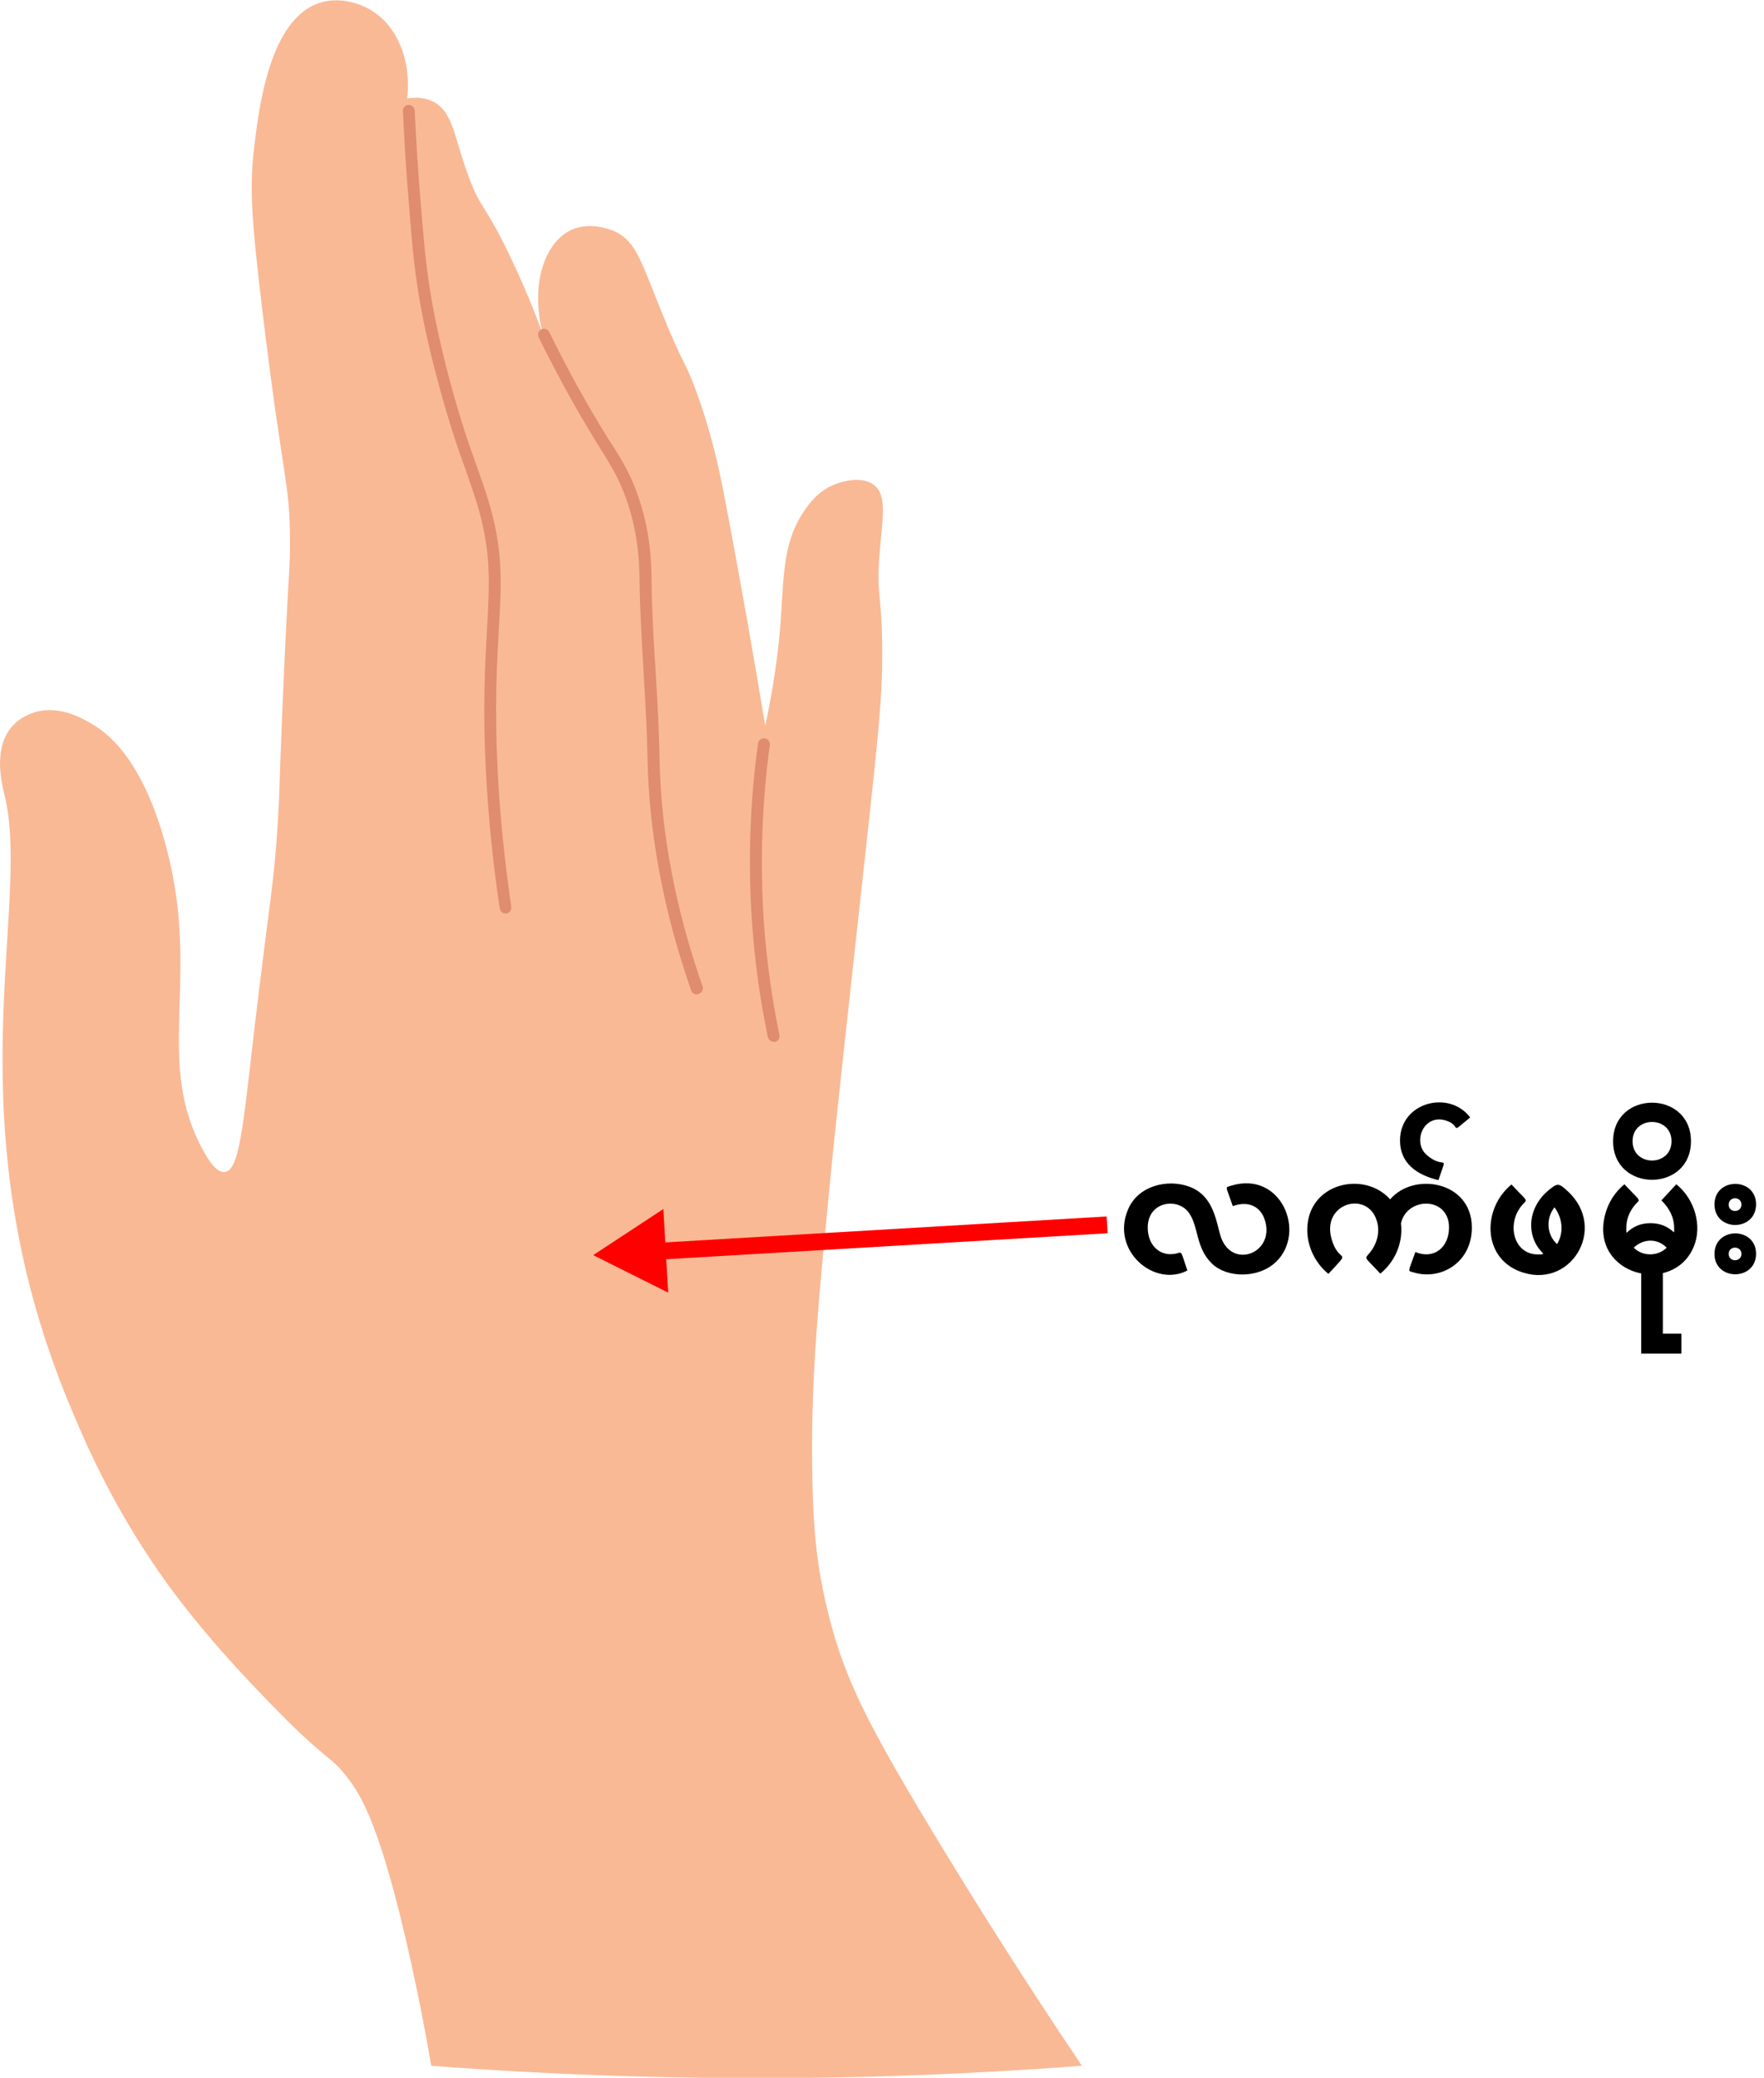 <?xml version="1.0" encoding="utf-8"?>
<!-- Generator: Adobe Illustrator 27.2.0, SVG Export Plug-In . SVG Version: 6.00 Build 0)  -->
<svg version="1.1" id="_Layer_" xmlns="http://www.w3.org/2000/svg" xmlns:xlink="http://www.w3.org/1999/xlink" x="0px" y="0px"
	 viewBox="0 0 734.2 864.8" style="enable-background:new 0 0 734.2 864.8;" xml:space="preserve">
<style type="text/css">
	.st0{clip-path:url(#SVGID_00000111152142971750396130000007049299256361581499_);enable-background:new    ;}
	.st1{clip-path:url(#SVGID_00000111152142971750396130000007049299256361581499_);}
	.st2{fill:#F9B995;}
	.st3{fill:#E08C6E;}
	.st4{fill:none;stroke:#FF0000;stroke-width:7;stroke-miterlimit:10;}
	.st5{fill:#FF0000;}
</style>
<g>
	<defs>
		<rect id="SVGID_1_" x="0" width="734.2" height="864.8"/>
	</defs>
	<clipPath id="SVGID_00000180346614980127886130000001572498104020480939_">
		<use xlink:href="#SVGID_1_"  style="overflow:visible;"/>
	</clipPath>
	<g style="clip-path:url(#SVGID_00000180346614980127886130000001572498104020480939_);enable-background:new    ;">
		<path d="M477.7,510.9c0,7,4.4,11.1,9.4,11.1c5.7,0,3.5-3.7,7.1,6.8c-13.8,7.2-32-8.3-24.7-25.4c4.2-10,16.5-12.8,25.5-9.5
			c10.6,3.9,11.2,15.4,13.2,21.1c4.9,13.7,23.2,6.2,18-7.9c-1.8-4.8-6.5-7.5-13.1-5.1c-3-8.9-3.4-7.6-0.7-8.5
			c20.8-6.4,31.5,19.4,18.7,31.7c-7.3,7-20.4,6.8-26.7,0.7c-6.9-6.7-5.4-15.5-9.7-21.3C490,498.3,477.7,500.1,477.7,510.9z"/>
		<path d="M603.1,510.9c0-13.1-17.6-12.8-20-1.7c1,8.6-2.9,16.3-8.6,20.9c-6.9-7.5-6.7-5.8-4.3-8.8c3-3.7,4.3-8.7,2.8-13.3
			c-3.9-12.6-23-7.3-18.8,7.6c3.1,11.1,8.9,3.5-1.3,14.6c-5.2-4.2-8.8-11-8.8-18.3c0-19.5,23.7-24.9,34.5-12.7
			c9.8-11.6,34-7.6,34,11.7c0,14.8-13.1,22.1-24.2,18.7c-2.7-0.8-2.4,0.3,0.7-8.5C596.7,524.3,603.1,519.3,603.1,510.9z"/>
		<path d="M582.7,474.7c0-16,20.5-21.2,29.2-9.6c-9.2,7.5-3.1,3.6-10,1.3c-9.4-3-14.1,8.9-8.2,14.2c7.7,6.8,9-1.5,5,10.6
			C589.6,489,582.7,484.1,582.7,474.7z"/>
		<path d="M640,522.1c4.6,0,1.1,0-1.4-5.7c-3.2-7.6-0.3-15.8,5.8-20.9c3.9-3.2,4.3-3.2,8.1,0.3c17,15.6,0.8,41.8-20.4,33.2
			c-15.1-6.1-15.1-26.1-3-36c8.8,9.5,6.2,4.5,2.5,11.4C627.6,512.2,631.2,522.1,640,522.1z M647,502.5c-3.8,4.8-3.1,11.7,1.1,15.3
			C650.6,513.6,650.8,507.7,647,502.5z"/>
		<path d="M696.8,511.2c0-4.6-2-8.3-5.3-11.6l6.2-6.7c7.8,6.3,10.8,17.4,7.3,25.9c-8.5,20.7-43.2,12.2-37-13
			c1.3-5.3,4.3-9.8,8.1-12.9c8.8,9.5,6.2,4.5,2.5,11.4c-1.3,2.4-1.7,4.7-1.7,6.9c0,3.6-0.5,1.2,4.4-1c3.3-1.5,8-1.4,11.1-0.1
			C697.3,512.2,696.8,514.5,696.8,511.2z M693.7,519.3c-4-4.1-9.9-3.7-13.7,0C683.5,522.9,689.9,523.1,693.7,519.3z"/>
		<path d="M671.4,475c0-21.4,32.4-21.4,32.4,0C703.8,496.4,671.4,496.4,671.4,475z M679.5,475c0,10.7,16.2,10.7,16.2,0
			C695.7,464.3,679.5,464.3,679.5,475z"/>
		<path d="M692.1,529v26.1h7.7v8.3h-16.7V529H692.1z"/>
		<path d="M713.6,501.3c0-11.4,17.3-11.4,17.3,0C730.8,512.7,713.6,512.7,713.6,501.3z M713.6,521.9c0-11.4,17.3-11.4,17.3,0
			C730.8,533.2,713.6,533.2,713.6,521.9z M719.5,501.4c0,3.5,5.3,3.5,5.3,0C724.8,497.8,719.5,497.9,719.5,501.4z M719.5,521.9
			c0,3.5,5.3,3.5,5.3,0C724.8,518.4,719.5,518.4,719.5,521.9z"/>
	</g>
	<g style="clip-path:url(#SVGID_00000180346614980127886130000001572498104020480939_);">
		<path class="st2" d="M4.4,303.1c3.7-4.7,8.9-6.3,10.2-6.7c10.5-3.1,20.5,3,24.6,5.5c20.7,12.7,29.2,46,32,59.1
			c10.6,49.2-5.9,81.6,12.8,116.8c3.3,6.3,6.6,10.4,9.6,10c5.9-0.7,7.5-18.2,12-57.2c7-59.4,8.6-63,10.2-91.3
			c0.7-12,0.2-7.7,1.7-43.4c2.6-61.2,3.3-58.2,3.2-71.5c-0.2-24.8-2.8-23-11.5-95.2c-4.7-39.1-5.4-51.9-3.3-68.9
			c2-16.2,6.5-52.4,27.1-59.1c9.8-3.2,19.1,1.7,20.5,2.5c11.5,6.3,17.8,20.9,16,37.3c2.8-0.5,6.6-0.6,10.4,1.1
			c8.9,4.2,9.1,15.5,15.4,32.1c4.8,12.7,6.3,10.4,16.4,31.2c3.9,8.1,9.1,19.6,14.4,34.1c-5.7-20.8,0.6-38.9,11.9-43.9
			c8.4-3.7,17.7,0.6,18.1,0.8c8.8,4.3,10.8,12.6,19.7,34.5c9.3,22.8,9,18.4,14,32c7,19.3,10,34.6,12.3,46.8
			c6.4,33.6,11.8,64.6,16.4,92.3c3.7-17,5.4-31,6.2-40.6c1.7-20.9,0.7-34.9,9.9-48.6c4.7-7.1,9.6-10.2,14.2-11.7
			c1.6-0.5,10-3.2,15,0.8c5.8,4.5,3.3,14.7,2.2,29.7c-1.2,16.6,1.1,15.7,1.2,39.1c0.1,18.1-1.2,32-7.4,88
			c-4.5,40.9-11.7,106.9-13,119.8c-6,60.5-9,91.5-8.8,127.5c0.2,27.2,1.3,44.8,7.5,68.5c6.4,24.4,15.4,42.7,42,86.8
			c16,26.5,36.9,60,62.8,98.5c-33.2,2.5-68.2,4.3-104.6,4.9c-59.3,1-114.9-1-166.2-4.9c-3.1-18.2-6.3-33.3-8.7-44.3
			c-12.3-55.4-20.6-68.3-25.8-75.1c-7.1-9.5-8.1-6.8-27.1-25.9c-8.4-8.5-28.4-28.7-45.6-51.7c-25.1-33.7-37.8-64.7-44.3-80.4
			C-20.1,464.4,13.3,377.1,1.9,331C1,327.1-3,312.5,4.4,303.1L4.4,303.1z"/>
		<path class="st3" d="M210.4,380.2c-1.2,0-2.2-0.9-2.4-2.1c-2.9-19.2-4.8-38.6-5.8-57.7c-1.3-26.5-0.3-44.2,0.5-58.5
			c1.1-19.7,1.9-32.8-4.5-53.4c-1.3-4.1-2.7-8-4.2-12.4c-3.1-8.6-6.9-19.3-11.4-36.1c-2.6-9.5-6.1-23.6-8.3-37.2
			c-2-12.2-2.8-21.3-4.1-37.9c-1.1-12.8-1.9-25.9-2.5-38.7c-0.1-1.3,1-2.5,2.3-2.5c1.3-0.1,2.5,1,2.6,2.3
			c0.6,12.8,1.4,25.7,2.5,38.5c1.4,17,2.1,25.5,4.1,37.6c2.2,13.4,5.6,27.4,8.1,36.7c4.5,16.6,8.2,27.2,11.3,35.7
			c1.6,4.5,3,8.5,4.3,12.6c6.6,21.4,5.9,34.8,4.7,55.1c-0.8,14.1-1.8,31.8-0.5,58c0.9,18.9,2.9,38.1,5.7,57.2
			c0.2,1.3-0.7,2.6-2.1,2.8C210.7,380.2,210.5,380.2,210.4,380.2L210.4,380.2z"/>
		<path class="st3" d="M290,413.9c-1,0-2-0.6-2.3-1.6c-11.5-32.9-17.6-65.4-18.2-96.8c-0.2-11.7-0.9-23.6-1.6-35.2
			c-0.7-12.4-1.5-25.2-1.7-37.9c-0.1-7.8-0.3-23.5-8-40.9c-2.2-4.9-4.1-7.9-7.2-13l-2.5-4c-8.6-13.9-16.7-28.7-24.3-44.1
			c-0.6-1.2-0.1-2.7,1.1-3.3c1.2-0.6,2.7-0.1,3.3,1.1c7.5,15.3,15.6,30,24.1,43.7l2.5,3.9c3.3,5.2,5.2,8.4,7.6,13.6
			c8.1,18.3,8.3,34.7,8.4,42.6c0.1,12.8,0.9,25.6,1.7,37.9c0.7,11.6,1.4,23.6,1.6,35.4c0.5,30.8,6.6,62.9,17.9,95.2
			c0.5,1.3-0.2,2.7-1.5,3.1C290.6,413.8,290.3,413.9,290,413.9L290,413.9z"/>
		<path class="st3" d="M322,433.6c-1.1,0-2.1-0.8-2.4-1.9c-3.3-15.8-5.5-31.9-6.6-47.9c-1.7-24.7-0.9-49.7,2.5-74.4
			c0.2-1.3,1.4-2.2,2.8-2.1c1.3,0.2,2.3,1.4,2.1,2.8c-3.3,24.3-4.1,49-2.5,73.4c1.1,15.8,3.3,31.7,6.5,47.3c0.3,1.3-0.6,2.6-1.9,2.9
			C322.3,433.6,322.2,433.6,322,433.6L322,433.6z"/>
	</g>
	<g style="clip-path:url(#SVGID_00000180346614980127886130000001572498104020480939_);">
		<line class="st4" x1="460.8" y1="509.8" x2="272" y2="520.9"/>
		<polygon class="st5" points="276.1,503.2 246.9,522.4 278.1,538 		"/>
	</g>
</g>
</svg>
